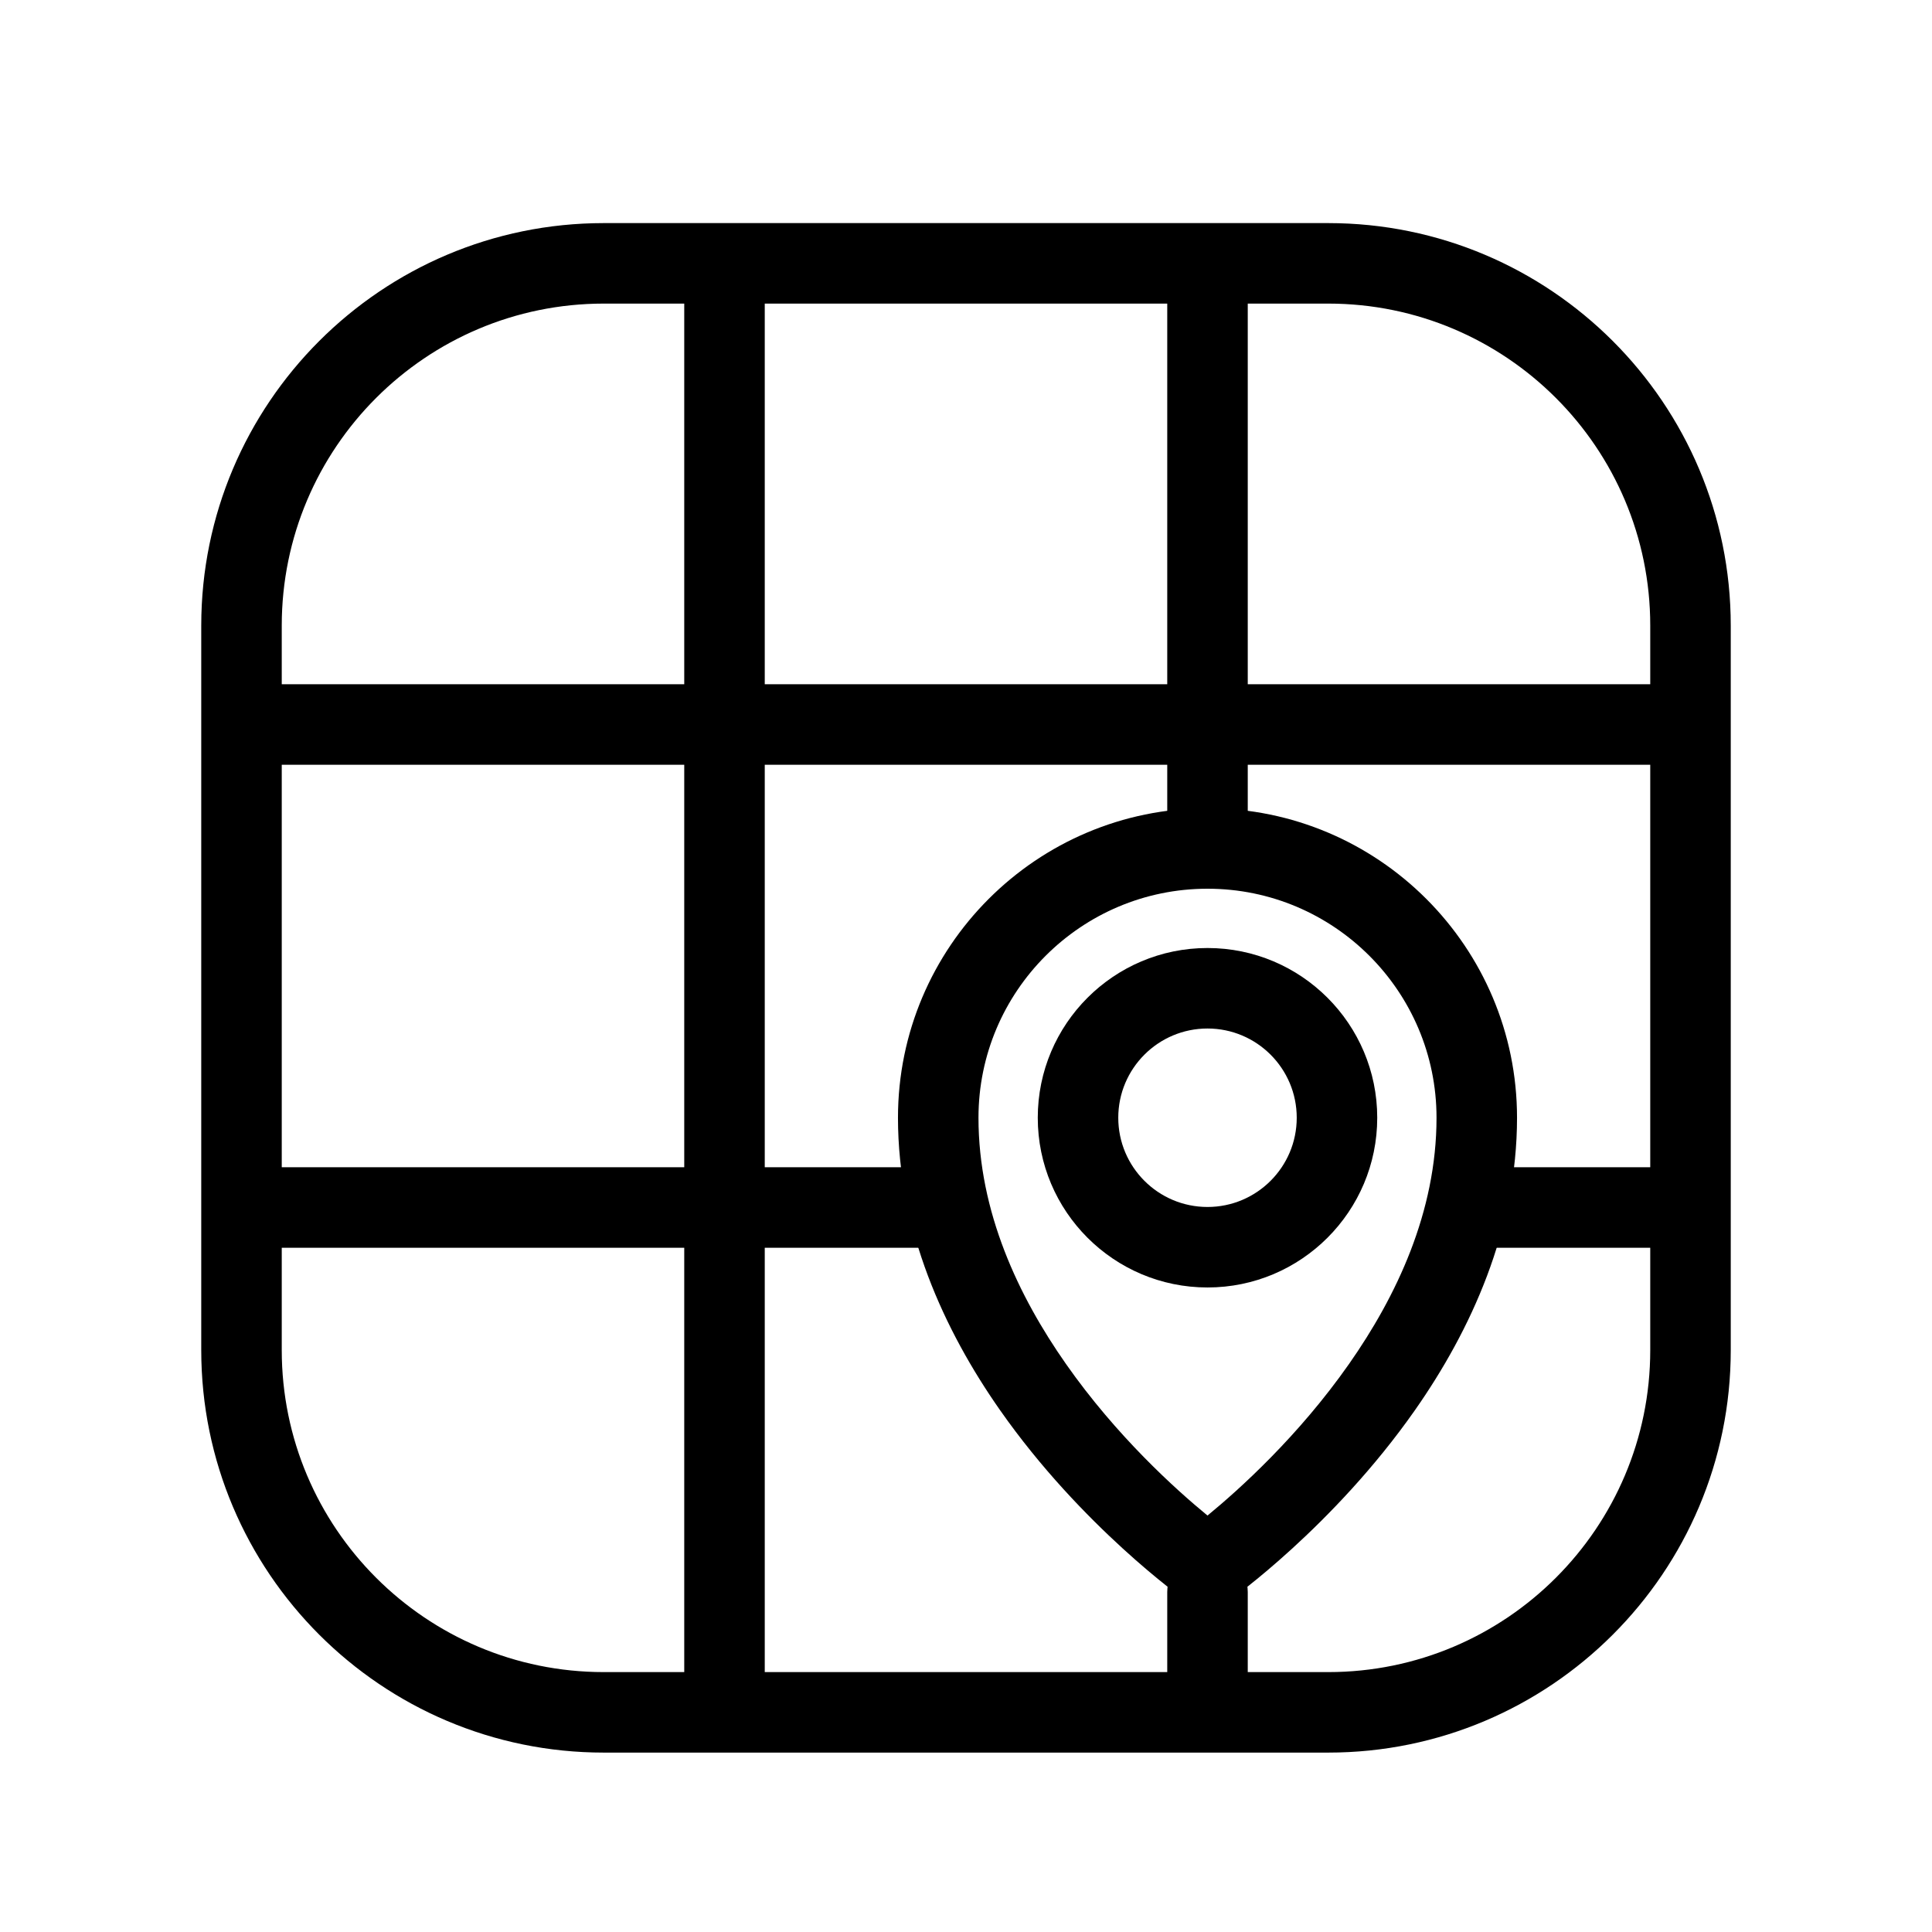 <svg clip-rule="evenodd" fill-rule="evenodd" stroke-linejoin="round" stroke-miterlimit="2" viewBox="0 0 512 512" xmlns="http://www.w3.org/2000/svg"><g id="Primary"><path d="m313.828 423.847s-27.127-19.196-48.805-50.139c-14.863-21.214-27.05-47.854-27.05-77.495 0-45.271 36.755-82.026 82.027-82.026s82.027 36.755 82.027 82.026c0 29.641-12.187 56.281-27.05 77.495-21.678 30.943-48.805 50.139-48.805 50.139-3.697 2.622-8.647 2.622-12.344 0zm6.172-22.211c8.458-6.945 24.127-21.073 37.505-40.169 12.54-17.898 23.188-40.246 23.188-65.254 0-33.497-27.195-60.693-60.693-60.693s-60.693 27.196-60.693 60.693c0 25.008 10.648 47.356 23.188 65.254 13.378 19.096 29.047 33.224 37.505 40.169z"/><path d="m320 251.233c24.826 0 44.981 20.155 44.981 44.98 0 24.826-20.155 44.981-44.981 44.981s-44.981-20.155-44.981-44.981c0-24.825 20.155-44.98 44.981-44.98zm0 21.333c-13.051 0-23.647 10.596-23.647 23.647 0 13.052 10.596 23.648 23.647 23.648s23.647-10.596 23.647-23.648c0-13.051-10.596-23.647-23.647-23.647z"/></g><g id="Secondary"><path d="m160 59.123h192c58.871 0 106.667 47.796 106.667 106.666v192c0 58.871-47.796 106.667-106.667 106.667h-192c-58.871 0-106.667-47.796-106.667-106.667v-192c0-58.87 47.796-106.666 106.667-106.666zm21.333 21.333h-21.333c-47.097 0-85.333 38.237-85.333 85.333v15.544h106.666zm-106.666 122.211v106.666h106.666v-106.666zm0 128v27.122c0 47.097 38.236 85.334 85.333 85.334h21.333v-112.456zm128 112.456h106.666v-21.241c0-5.887 4.78-10.666 10.667-10.666s10.667 4.779 10.667 10.666v21.241h21.333c47.097 0 85.333-38.237 85.333-85.334v-27.122h-47.922c-5.887 0-10.667-4.78-10.667-10.667s4.78-10.667 10.667-10.667h47.922v-106.666h-106.666v17.382c0 5.887-4.78 10.667-10.667 10.667s-10.667-4.78-10.667-10.667v-17.382h-106.666v106.666h46.54c5.887 0 10.667 4.78 10.667 10.667s-4.78 10.667-10.667 10.667h-46.54zm234.666-261.79v-15.544c0-47.096-38.236-85.333-85.333-85.333h-21.333v100.877zm-128-100.877h-106.666v100.877h106.666z"/></g></svg>